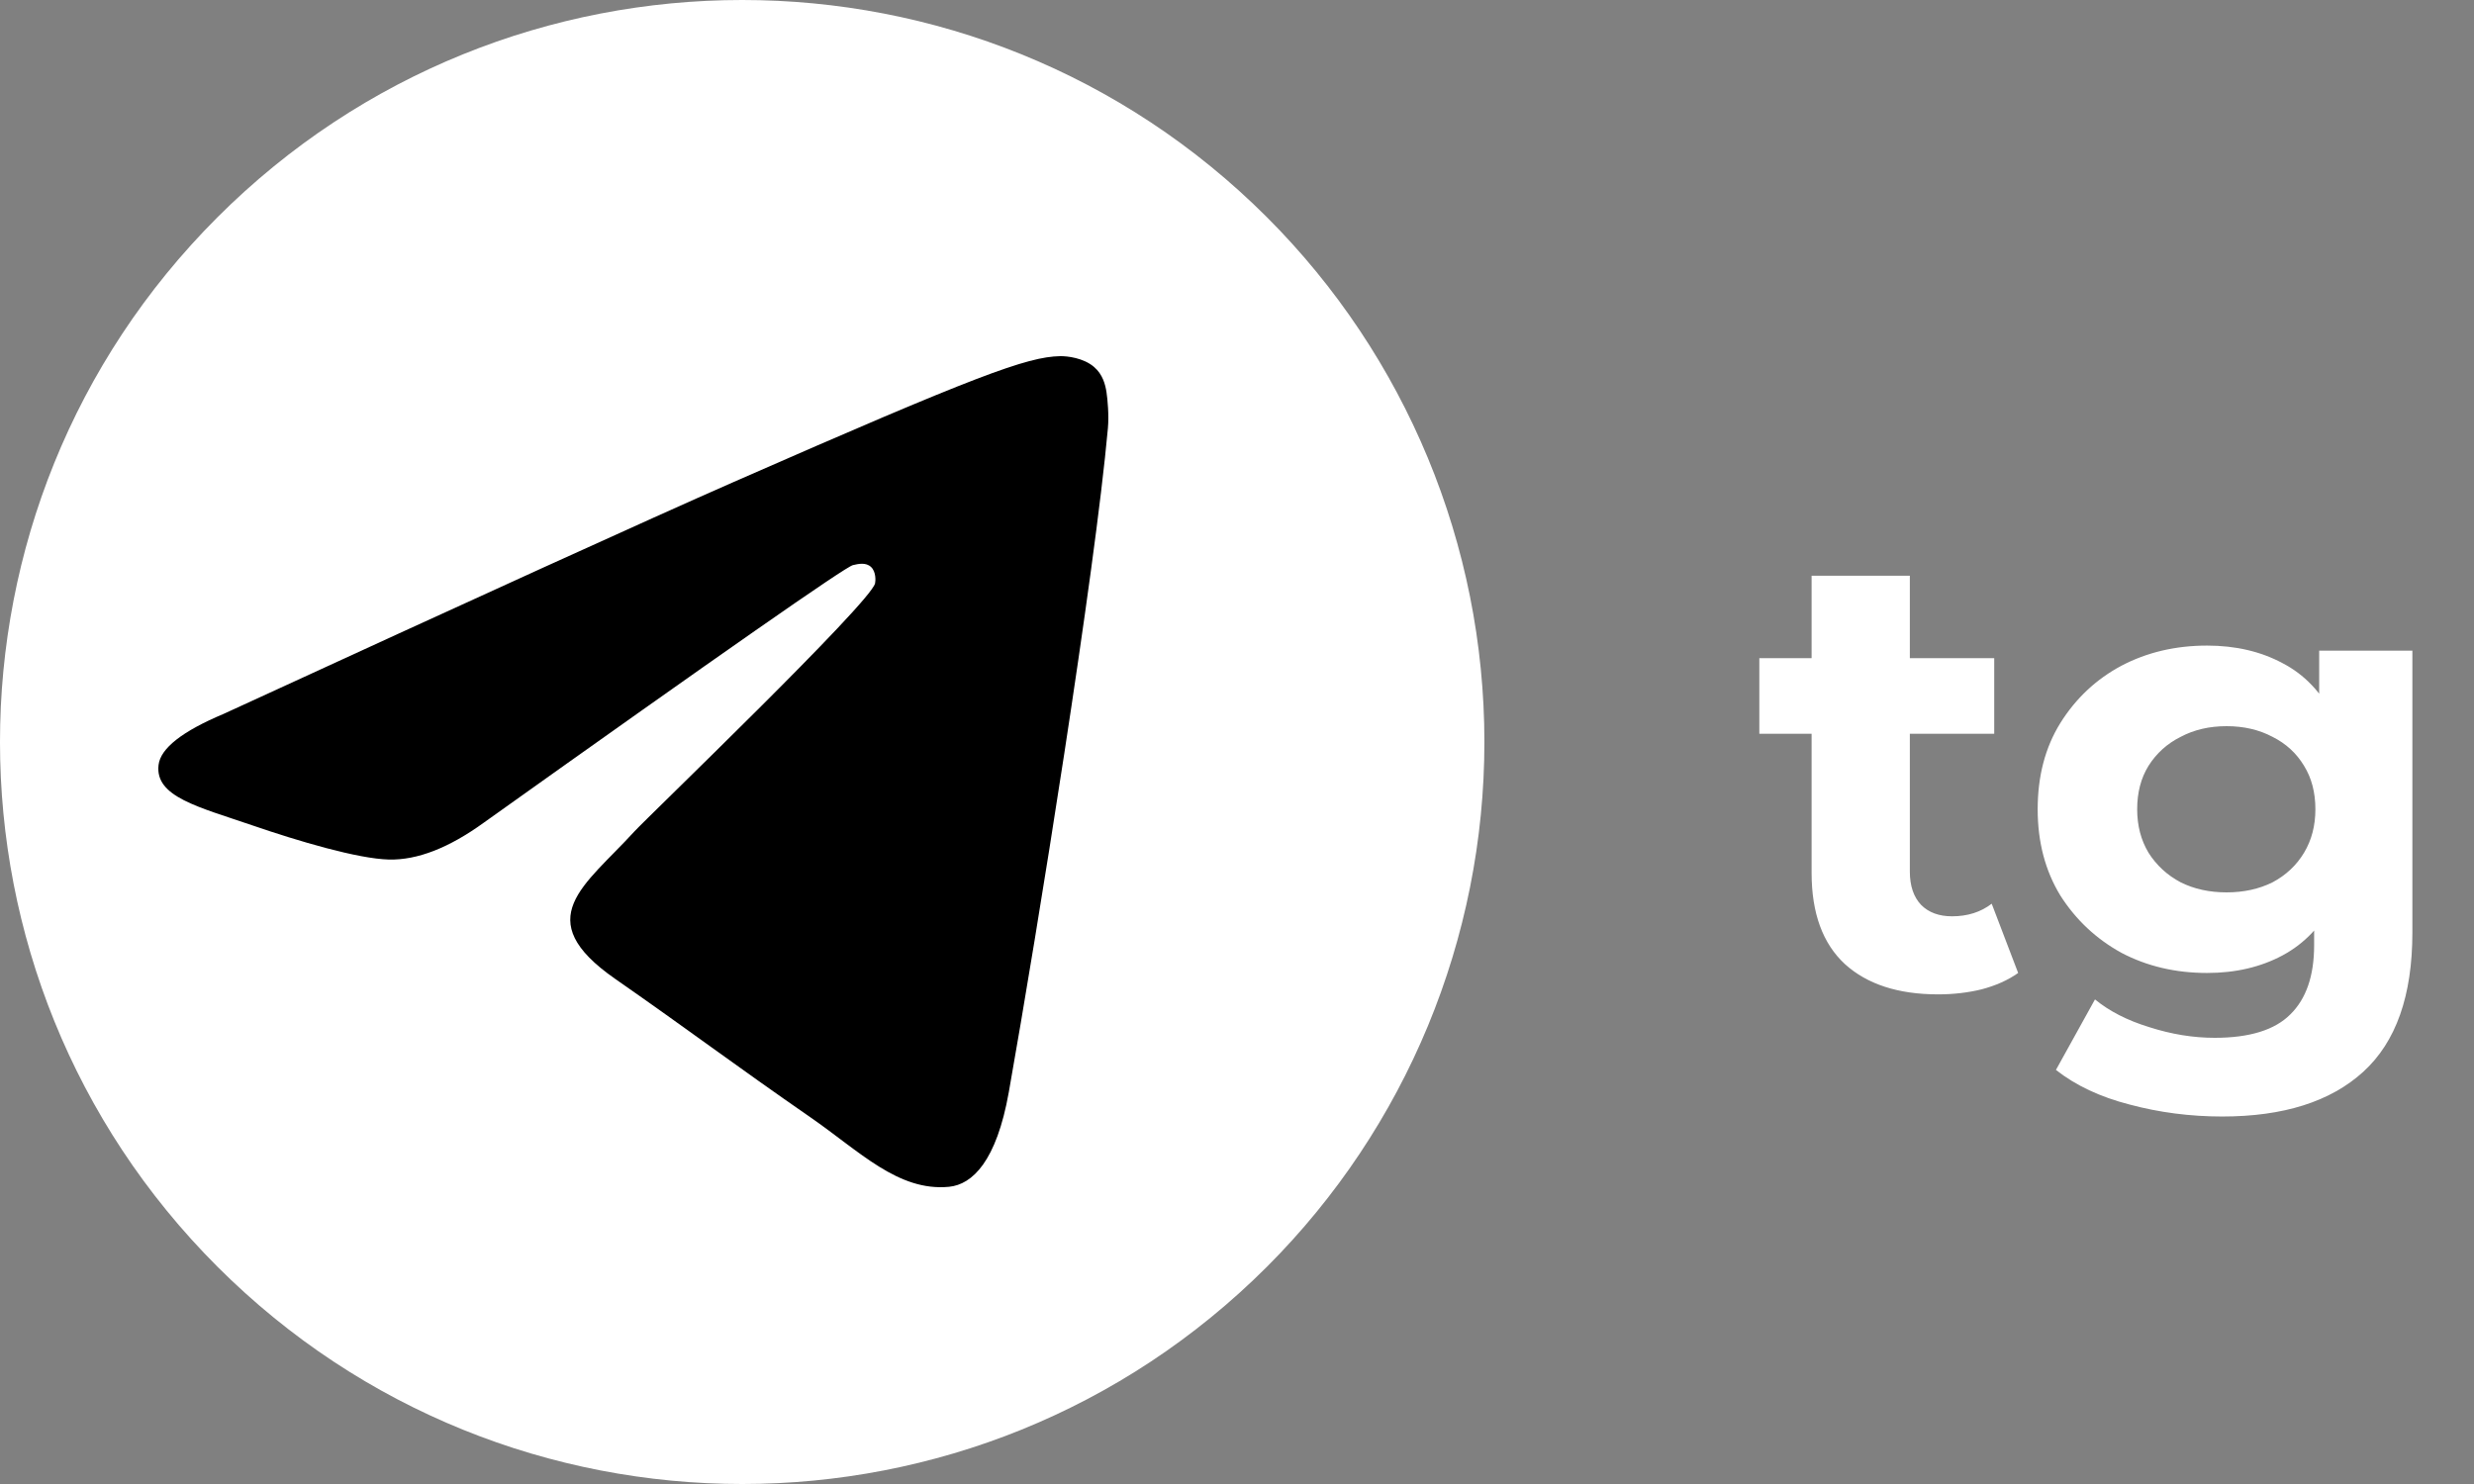 <?xml version="1.0" encoding="UTF-8"?> <svg xmlns="http://www.w3.org/2000/svg" width="55" height="33" viewBox="0 0 55 33" fill="none"><rect x="0" y="0" width="55" height="33" fill="#808080" stroke="none"/><g clip-path="url(#clip0_48_1414)"><path d="M28.166 4.831C21.721 -1.612 11.274 -1.61 4.831 4.835C-1.612 11.279 -1.61 21.726 4.835 28.169C11.279 34.612 21.726 34.61 28.169 28.166C31.263 25.07 33.001 20.873 33 16.497C32.999 12.121 31.26 7.925 28.166 4.831Z" fill="white"></path><g clip-path="url(#clip1_48_1414)"><path fill-rule="evenodd" clip-rule="evenodd" d="M4.971 15.875C10.641 13.268 14.421 11.548 16.313 10.717C21.714 8.346 22.836 7.934 23.567 7.92C23.728 7.917 24.088 7.959 24.321 8.159C24.518 8.327 24.572 8.555 24.598 8.715C24.623 8.875 24.656 9.239 24.63 9.523C24.337 12.77 23.071 20.649 22.427 24.286C22.154 25.824 21.617 26.34 21.098 26.391C19.968 26.5 19.111 25.603 18.017 24.846C16.305 23.661 15.338 22.924 13.677 21.768C11.757 20.432 13.002 19.697 14.096 18.497C14.382 18.183 19.358 13.405 19.454 12.971C19.466 12.917 19.478 12.715 19.364 12.608C19.25 12.501 19.082 12.538 18.961 12.567C18.79 12.608 16.055 14.516 10.758 18.292C9.982 18.854 9.279 19.128 8.649 19.114C7.955 19.098 6.619 18.7 5.626 18.359C4.408 17.941 3.44 17.72 3.525 17.01C3.569 16.64 4.051 16.262 4.971 15.875Z" fill="black"></path></g></g><path d="M43.088 22.112C42.201 22.112 41.511 21.888 41.016 21.44C40.521 20.983 40.274 20.306 40.274 19.41V12.802H42.458V19.382C42.458 19.699 42.542 19.947 42.71 20.124C42.878 20.292 43.107 20.376 43.396 20.376C43.741 20.376 44.035 20.283 44.278 20.096L44.866 21.636C44.642 21.795 44.371 21.916 44.054 22C43.746 22.075 43.424 22.112 43.088 22.112ZM39.112 16.316V14.636H44.334V16.316H39.112ZM49.402 24.828C48.692 24.828 48.006 24.739 47.344 24.562C46.69 24.394 46.144 24.137 45.706 23.792L46.574 22.224C46.891 22.485 47.292 22.691 47.778 22.84C48.272 22.999 48.758 23.078 49.234 23.078C50.008 23.078 50.568 22.905 50.914 22.56C51.268 22.215 51.446 21.701 51.446 21.02V19.886L51.586 17.996L51.558 16.092V14.468H53.63V20.74C53.63 22.14 53.266 23.171 52.538 23.834C51.81 24.497 50.764 24.828 49.402 24.828ZM49.066 21.636C48.366 21.636 47.731 21.487 47.162 21.188C46.602 20.88 46.149 20.455 45.804 19.914C45.468 19.363 45.3 18.724 45.3 17.996C45.3 17.259 45.468 16.619 45.804 16.078C46.149 15.527 46.602 15.103 47.162 14.804C47.731 14.505 48.366 14.356 49.066 14.356C49.7 14.356 50.26 14.487 50.746 14.748C51.231 15 51.609 15.397 51.88 15.938C52.15 16.47 52.286 17.156 52.286 17.996C52.286 18.827 52.15 19.513 51.88 20.054C51.609 20.586 51.231 20.983 50.746 21.244C50.26 21.505 49.7 21.636 49.066 21.636ZM49.5 19.844C49.882 19.844 50.223 19.769 50.522 19.62C50.82 19.461 51.054 19.242 51.222 18.962C51.39 18.682 51.474 18.36 51.474 17.996C51.474 17.623 51.39 17.301 51.222 17.03C51.054 16.75 50.82 16.535 50.522 16.386C50.223 16.227 49.882 16.148 49.5 16.148C49.117 16.148 48.776 16.227 48.478 16.386C48.179 16.535 47.941 16.75 47.764 17.03C47.596 17.301 47.512 17.623 47.512 17.996C47.512 18.36 47.596 18.682 47.764 18.962C47.941 19.242 48.179 19.461 48.478 19.62C48.776 19.769 49.117 19.844 49.5 19.844Z" fill="white"></path><defs><clipPath id="clip0_48_1414"><rect width="33" height="33" fill="white"></rect></clipPath><clipPath id="clip1_48_1414"><rect width="21.12" height="21.12" fill="white" transform="translate(3.52 6.6)"></rect></clipPath></defs></svg> 